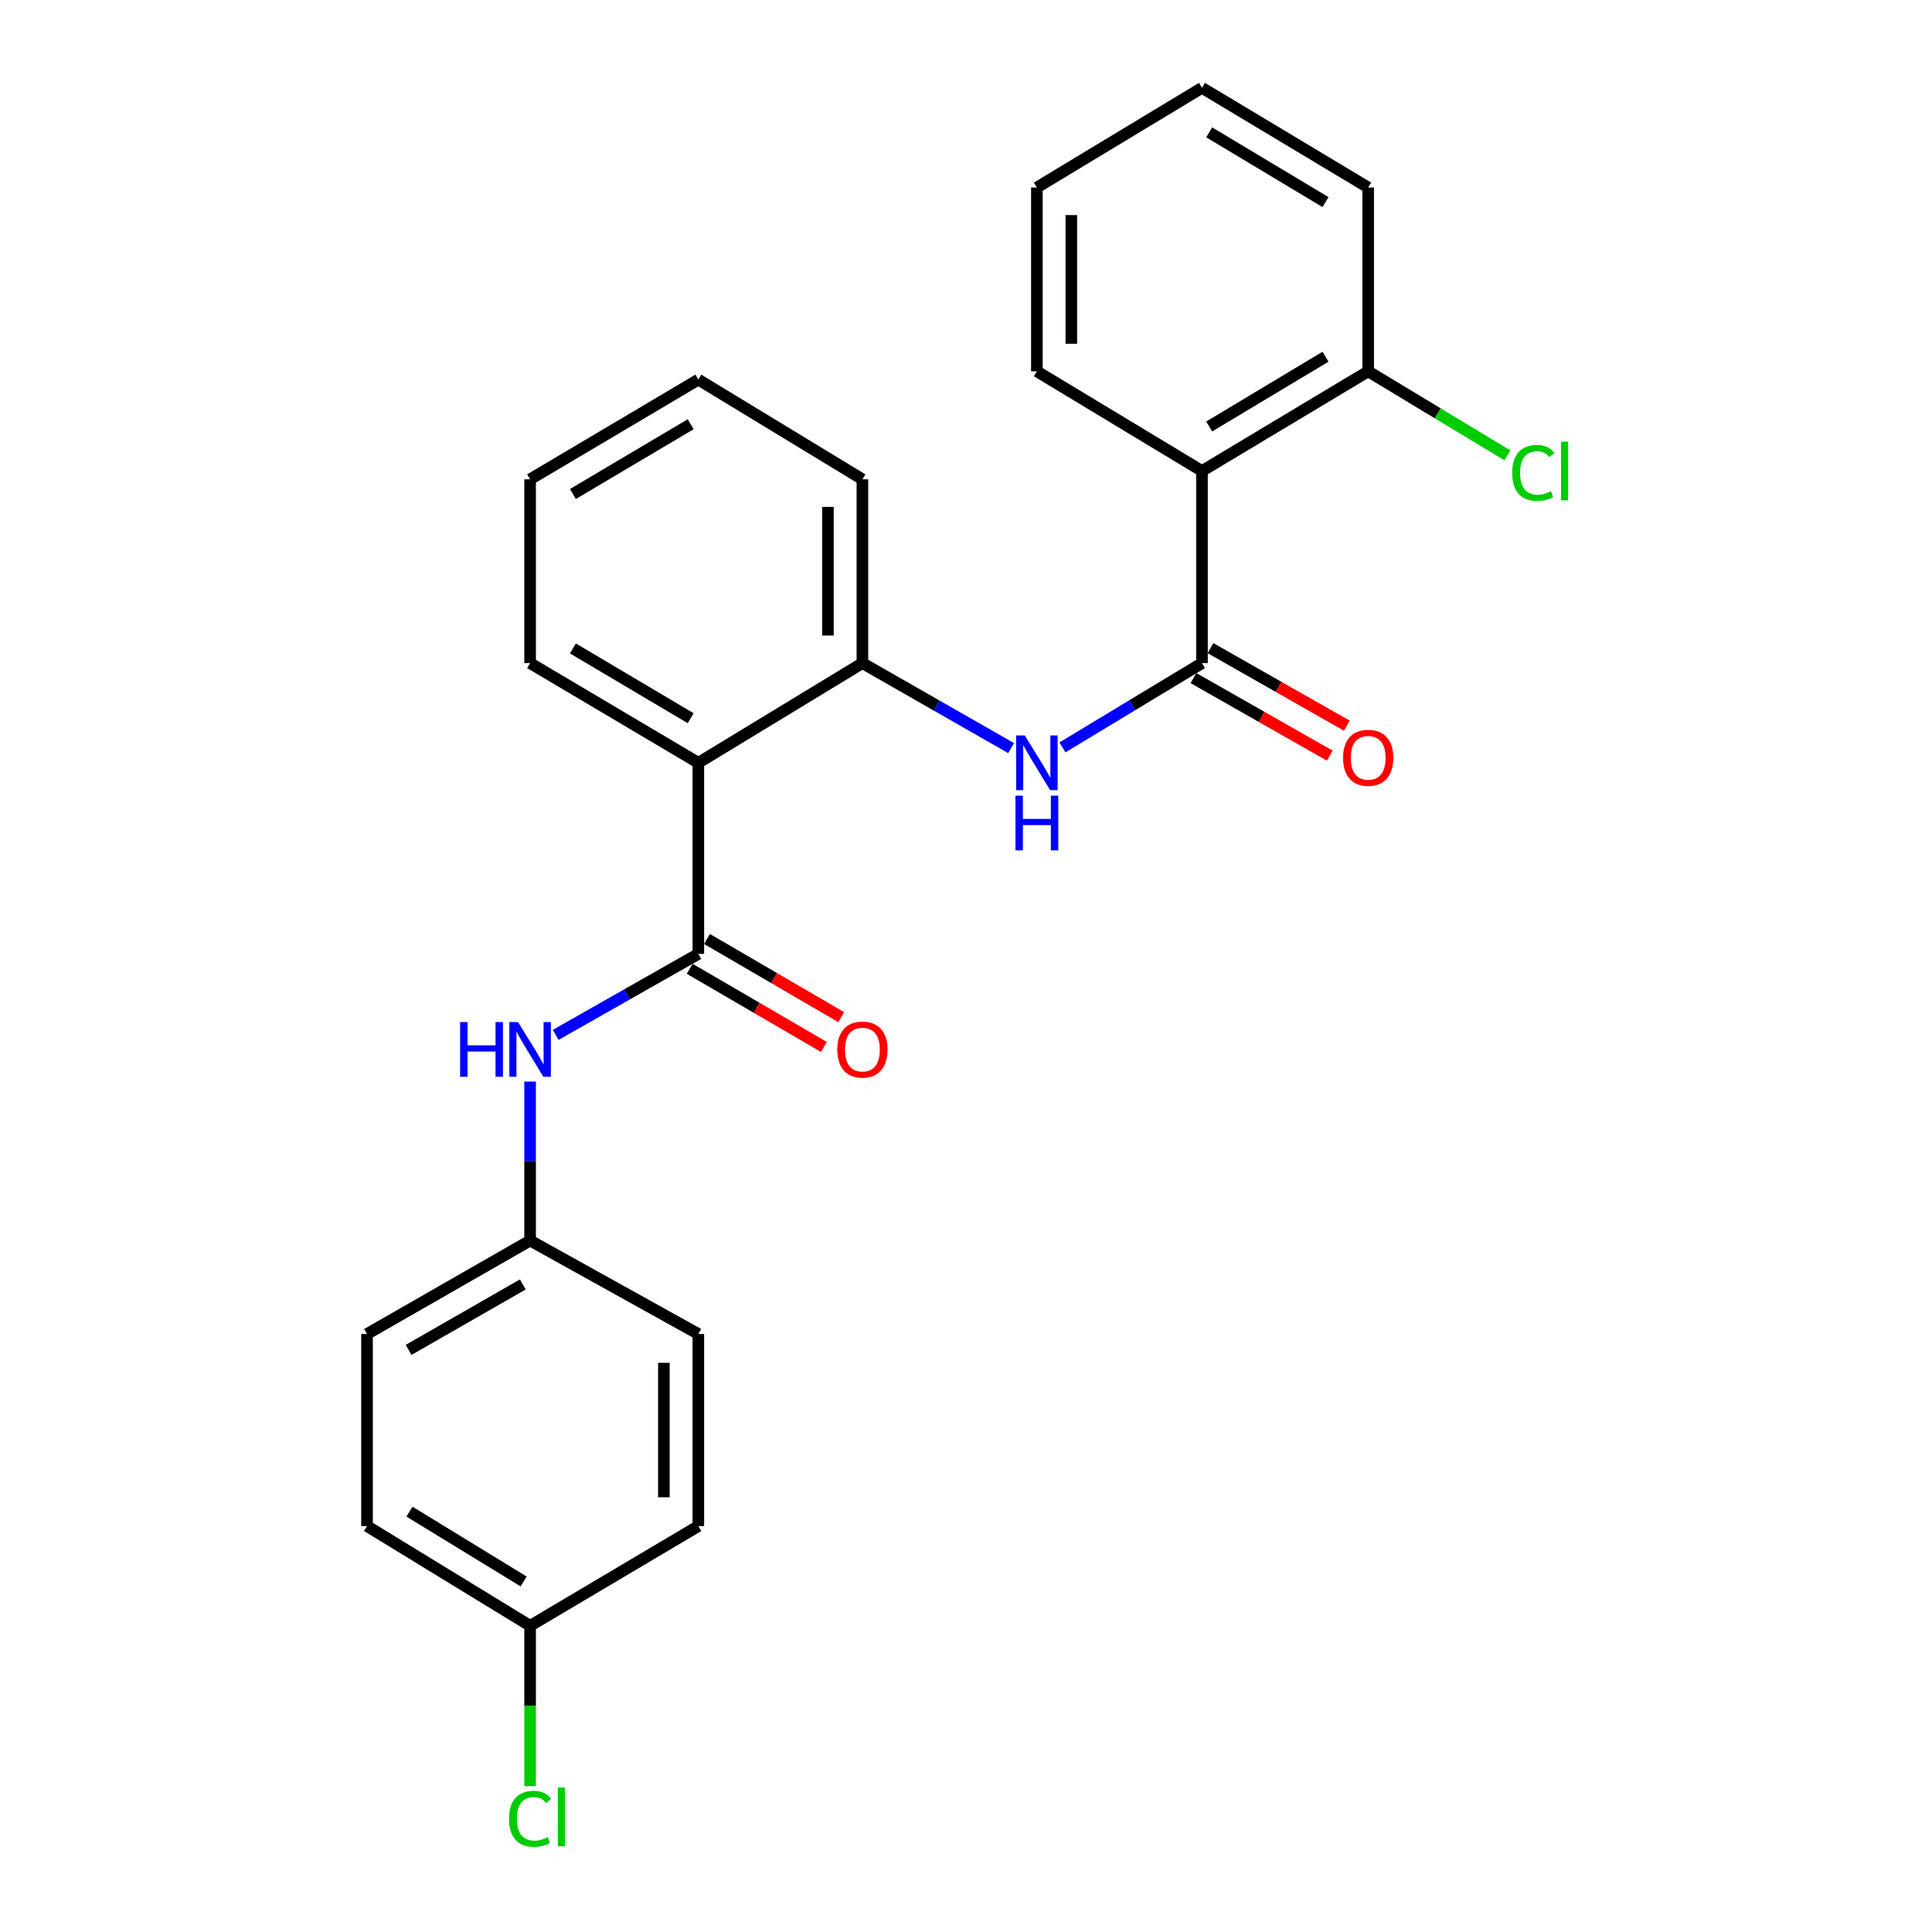 <?xml version='1.0' encoding='iso-8859-1'?>
<svg version='1.1' baseProfile='full'
              xmlns='http://www.w3.org/2000/svg'
                      xmlns:rdkit='http://www.rdkit.org/xml'
                      xmlns:xlink='http://www.w3.org/1999/xlink'
                  xml:space='preserve'
width='1000px' height='1000px' viewBox='0 0 1000 1000'>
<!-- END OF HEADER -->
<rect style='opacity:1.0;fill:#FFFFFF;stroke:none' width='1000' height='1000' x='0' y='0'> </rect>
<path class='bond-2' d='M 622.145,343.228 L 622.145,243.789' style='fill:none;fill-rule:evenodd;stroke:#000000;stroke-width:6px;stroke-linecap:butt;stroke-linejoin:miter;stroke-opacity:1' />
<path class='bond-3' d='M 622.145,343.228 L 586.031,365.036' style='fill:none;fill-rule:evenodd;stroke:#000000;stroke-width:6px;stroke-linecap:butt;stroke-linejoin:miter;stroke-opacity:1' />
<path class='bond-3' d='M 586.031,365.036 L 549.916,386.844' style='fill:none;fill-rule:evenodd;stroke:#0000FF;stroke-width:6px;stroke-linecap:butt;stroke-linejoin:miter;stroke-opacity:1' />
<path class='bond-7' d='M 617.734,350.982 L 653.007,371.047' style='fill:none;fill-rule:evenodd;stroke:#000000;stroke-width:6px;stroke-linecap:butt;stroke-linejoin:miter;stroke-opacity:1' />
<path class='bond-7' d='M 653.007,371.047 L 688.28,391.111' style='fill:none;fill-rule:evenodd;stroke:#FF0000;stroke-width:6px;stroke-linecap:butt;stroke-linejoin:miter;stroke-opacity:1' />
<path class='bond-7' d='M 626.555,335.475 L 661.828,355.54' style='fill:none;fill-rule:evenodd;stroke:#000000;stroke-width:6px;stroke-linecap:butt;stroke-linejoin:miter;stroke-opacity:1' />
<path class='bond-7' d='M 661.828,355.54 L 697.101,375.605' style='fill:none;fill-rule:evenodd;stroke:#FF0000;stroke-width:6px;stroke-linecap:butt;stroke-linejoin:miter;stroke-opacity:1' />
<path class='bond-0' d='M 361.459,493.731 L 361.459,394.836' style='fill:none;fill-rule:evenodd;stroke:#000000;stroke-width:6px;stroke-linecap:butt;stroke-linejoin:miter;stroke-opacity:1' />
<path class='bond-5' d='M 361.459,493.731 L 324.541,514.695' style='fill:none;fill-rule:evenodd;stroke:#000000;stroke-width:6px;stroke-linecap:butt;stroke-linejoin:miter;stroke-opacity:1' />
<path class='bond-5' d='M 324.541,514.695 L 287.622,535.658' style='fill:none;fill-rule:evenodd;stroke:#0000FF;stroke-width:6px;stroke-linecap:butt;stroke-linejoin:miter;stroke-opacity:1' />
<path class='bond-8' d='M 356.97,501.439 L 391.702,521.663' style='fill:none;fill-rule:evenodd;stroke:#000000;stroke-width:6px;stroke-linecap:butt;stroke-linejoin:miter;stroke-opacity:1' />
<path class='bond-8' d='M 391.702,521.663 L 426.433,541.887' style='fill:none;fill-rule:evenodd;stroke:#FF0000;stroke-width:6px;stroke-linecap:butt;stroke-linejoin:miter;stroke-opacity:1' />
<path class='bond-8' d='M 365.948,486.022 L 400.679,506.246' style='fill:none;fill-rule:evenodd;stroke:#000000;stroke-width:6px;stroke-linecap:butt;stroke-linejoin:miter;stroke-opacity:1' />
<path class='bond-8' d='M 400.679,506.246 L 435.411,526.47' style='fill:none;fill-rule:evenodd;stroke:#FF0000;stroke-width:6px;stroke-linecap:butt;stroke-linejoin:miter;stroke-opacity:1' />
<path class='bond-1' d='M 361.459,394.836 L 446.379,343.228' style='fill:none;fill-rule:evenodd;stroke:#000000;stroke-width:6px;stroke-linecap:butt;stroke-linejoin:miter;stroke-opacity:1' />
<path class='bond-13' d='M 361.459,394.836 L 274.379,343.228' style='fill:none;fill-rule:evenodd;stroke:#000000;stroke-width:6px;stroke-linecap:butt;stroke-linejoin:miter;stroke-opacity:1' />
<path class='bond-13' d='M 357.493,371.748 L 296.536,335.622' style='fill:none;fill-rule:evenodd;stroke:#000000;stroke-width:6px;stroke-linecap:butt;stroke-linejoin:miter;stroke-opacity:1' />
<path class='bond-6' d='M 622.145,243.789 L 708.165,192.201' style='fill:none;fill-rule:evenodd;stroke:#000000;stroke-width:6px;stroke-linecap:butt;stroke-linejoin:miter;stroke-opacity:1' />
<path class='bond-6' d='M 625.872,220.751 L 686.086,184.639' style='fill:none;fill-rule:evenodd;stroke:#000000;stroke-width:6px;stroke-linecap:butt;stroke-linejoin:miter;stroke-opacity:1' />
<path class='bond-14' d='M 622.145,243.789 L 536.68,192.201' style='fill:none;fill-rule:evenodd;stroke:#000000;stroke-width:6px;stroke-linecap:butt;stroke-linejoin:miter;stroke-opacity:1' />
<path class='bond-4' d='M 523.34,387.212 L 484.859,365.22' style='fill:none;fill-rule:evenodd;stroke:#0000FF;stroke-width:6px;stroke-linecap:butt;stroke-linejoin:miter;stroke-opacity:1' />
<path class='bond-4' d='M 484.859,365.22 L 446.379,343.228' style='fill:none;fill-rule:evenodd;stroke:#000000;stroke-width:6px;stroke-linecap:butt;stroke-linejoin:miter;stroke-opacity:1' />
<path class='bond-19' d='M 446.379,343.228 L 446.379,248.09' style='fill:none;fill-rule:evenodd;stroke:#000000;stroke-width:6px;stroke-linecap:butt;stroke-linejoin:miter;stroke-opacity:1' />
<path class='bond-19' d='M 428.538,328.958 L 428.538,262.361' style='fill:none;fill-rule:evenodd;stroke:#000000;stroke-width:6px;stroke-linecap:butt;stroke-linejoin:miter;stroke-opacity:1' />
<path class='bond-9' d='M 274.379,559.811 L 274.379,600.957' style='fill:none;fill-rule:evenodd;stroke:#0000FF;stroke-width:6px;stroke-linecap:butt;stroke-linejoin:miter;stroke-opacity:1' />
<path class='bond-9' d='M 274.379,600.957 L 274.379,642.103' style='fill:none;fill-rule:evenodd;stroke:#000000;stroke-width:6px;stroke-linecap:butt;stroke-linejoin:miter;stroke-opacity:1' />
<path class='bond-11' d='M 708.165,192.201 L 744.189,213.946' style='fill:none;fill-rule:evenodd;stroke:#000000;stroke-width:6px;stroke-linecap:butt;stroke-linejoin:miter;stroke-opacity:1' />
<path class='bond-11' d='M 744.189,213.946 L 780.214,235.691' style='fill:none;fill-rule:evenodd;stroke:#00CC00;stroke-width:6px;stroke-linecap:butt;stroke-linejoin:miter;stroke-opacity:1' />
<path class='bond-20' d='M 708.165,192.201 L 708.165,97.053' style='fill:none;fill-rule:evenodd;stroke:#000000;stroke-width:6px;stroke-linecap:butt;stroke-linejoin:miter;stroke-opacity:1' />
<path class='bond-15' d='M 274.379,642.103 L 361.459,690.479' style='fill:none;fill-rule:evenodd;stroke:#000000;stroke-width:6px;stroke-linecap:butt;stroke-linejoin:miter;stroke-opacity:1' />
<path class='bond-16' d='M 274.379,642.103 L 189.974,690.479' style='fill:none;fill-rule:evenodd;stroke:#000000;stroke-width:6px;stroke-linecap:butt;stroke-linejoin:miter;stroke-opacity:1' />
<path class='bond-16' d='M 270.589,664.837 L 211.506,698.701' style='fill:none;fill-rule:evenodd;stroke:#000000;stroke-width:6px;stroke-linecap:butt;stroke-linejoin:miter;stroke-opacity:1' />
<path class='bond-10' d='M 274.379,841.517 L 189.974,789.899' style='fill:none;fill-rule:evenodd;stroke:#000000;stroke-width:6px;stroke-linecap:butt;stroke-linejoin:miter;stroke-opacity:1' />
<path class='bond-10' d='M 271.026,818.555 L 211.943,782.422' style='fill:none;fill-rule:evenodd;stroke:#000000;stroke-width:6px;stroke-linecap:butt;stroke-linejoin:miter;stroke-opacity:1' />
<path class='bond-12' d='M 274.379,841.517 L 274.379,883.003' style='fill:none;fill-rule:evenodd;stroke:#000000;stroke-width:6px;stroke-linecap:butt;stroke-linejoin:miter;stroke-opacity:1' />
<path class='bond-12' d='M 274.379,883.003 L 274.379,924.489' style='fill:none;fill-rule:evenodd;stroke:#00CC00;stroke-width:6px;stroke-linecap:butt;stroke-linejoin:miter;stroke-opacity:1' />
<path class='bond-27' d='M 274.379,841.517 L 361.459,789.899' style='fill:none;fill-rule:evenodd;stroke:#000000;stroke-width:6px;stroke-linecap:butt;stroke-linejoin:miter;stroke-opacity:1' />
<path class='bond-26' d='M 274.379,343.228 L 274.379,248.09' style='fill:none;fill-rule:evenodd;stroke:#000000;stroke-width:6px;stroke-linecap:butt;stroke-linejoin:miter;stroke-opacity:1' />
<path class='bond-21' d='M 536.68,192.201 L 536.68,97.053' style='fill:none;fill-rule:evenodd;stroke:#000000;stroke-width:6px;stroke-linecap:butt;stroke-linejoin:miter;stroke-opacity:1' />
<path class='bond-21' d='M 554.52,177.928 L 554.52,111.325' style='fill:none;fill-rule:evenodd;stroke:#000000;stroke-width:6px;stroke-linecap:butt;stroke-linejoin:miter;stroke-opacity:1' />
<path class='bond-18' d='M 361.459,690.479 L 361.459,789.899' style='fill:none;fill-rule:evenodd;stroke:#000000;stroke-width:6px;stroke-linecap:butt;stroke-linejoin:miter;stroke-opacity:1' />
<path class='bond-18' d='M 343.619,705.392 L 343.619,774.986' style='fill:none;fill-rule:evenodd;stroke:#000000;stroke-width:6px;stroke-linecap:butt;stroke-linejoin:miter;stroke-opacity:1' />
<path class='bond-17' d='M 189.974,690.479 L 189.974,789.899' style='fill:none;fill-rule:evenodd;stroke:#000000;stroke-width:6px;stroke-linecap:butt;stroke-linejoin:miter;stroke-opacity:1' />
<path class='bond-23' d='M 446.379,248.09 L 361.459,196.492' style='fill:none;fill-rule:evenodd;stroke:#000000;stroke-width:6px;stroke-linecap:butt;stroke-linejoin:miter;stroke-opacity:1' />
<path class='bond-25' d='M 708.165,97.053 L 622.145,45.455' style='fill:none;fill-rule:evenodd;stroke:#000000;stroke-width:6px;stroke-linecap:butt;stroke-linejoin:miter;stroke-opacity:1' />
<path class='bond-25' d='M 686.085,104.612 L 625.871,68.493' style='fill:none;fill-rule:evenodd;stroke:#000000;stroke-width:6px;stroke-linecap:butt;stroke-linejoin:miter;stroke-opacity:1' />
<path class='bond-24' d='M 536.68,97.053 L 622.145,45.455' style='fill:none;fill-rule:evenodd;stroke:#000000;stroke-width:6px;stroke-linecap:butt;stroke-linejoin:miter;stroke-opacity:1' />
<path class='bond-22' d='M 274.379,248.09 L 361.459,196.492' style='fill:none;fill-rule:evenodd;stroke:#000000;stroke-width:6px;stroke-linecap:butt;stroke-linejoin:miter;stroke-opacity:1' />
<path class='bond-22' d='M 296.535,255.699 L 357.491,219.58' style='fill:none;fill-rule:evenodd;stroke:#000000;stroke-width:6px;stroke-linecap:butt;stroke-linejoin:miter;stroke-opacity:1' />
<path  class='atom-4' d='M 530.42 380.676
L 539.7 395.676
Q 540.62 397.156, 542.1 399.836
Q 543.58 402.516, 543.66 402.676
L 543.66 380.676
L 547.42 380.676
L 547.42 408.996
L 543.54 408.996
L 533.58 392.596
Q 532.42 390.676, 531.18 388.476
Q 529.98 386.276, 529.62 385.596
L 529.62 408.996
L 525.94 408.996
L 525.94 380.676
L 530.42 380.676
' fill='#0000FF'/>
<path  class='atom-4' d='M 525.6 411.828
L 529.44 411.828
L 529.44 423.868
L 543.92 423.868
L 543.92 411.828
L 547.76 411.828
L 547.76 440.148
L 543.92 440.148
L 543.92 427.068
L 529.44 427.068
L 529.44 440.148
L 525.6 440.148
L 525.6 411.828
' fill='#0000FF'/>
<path  class='atom-6' d='M 238.159 529.018
L 241.999 529.018
L 241.999 541.058
L 256.479 541.058
L 256.479 529.018
L 260.319 529.018
L 260.319 557.338
L 256.479 557.338
L 256.479 544.258
L 241.999 544.258
L 241.999 557.338
L 238.159 557.338
L 238.159 529.018
' fill='#0000FF'/>
<path  class='atom-6' d='M 268.119 529.018
L 277.399 544.018
Q 278.319 545.498, 279.799 548.178
Q 281.279 550.858, 281.359 551.018
L 281.359 529.018
L 285.119 529.018
L 285.119 557.338
L 281.239 557.338
L 271.279 540.938
Q 270.119 539.018, 268.879 536.818
Q 267.679 534.618, 267.319 533.938
L 267.319 557.338
L 263.639 557.338
L 263.639 529.018
L 268.119 529.018
' fill='#0000FF'/>
<path  class='atom-8' d='M 695.165 392.24
Q 695.165 385.44, 698.525 381.64
Q 701.885 377.84, 708.165 377.84
Q 714.445 377.84, 717.805 381.64
Q 721.165 385.44, 721.165 392.24
Q 721.165 399.12, 717.765 403.04
Q 714.365 406.92, 708.165 406.92
Q 701.925 406.92, 698.525 403.04
Q 695.165 399.16, 695.165 392.24
M 708.165 403.72
Q 712.485 403.72, 714.805 400.84
Q 717.165 397.92, 717.165 392.24
Q 717.165 386.68, 714.805 383.88
Q 712.485 381.04, 708.165 381.04
Q 703.845 381.04, 701.485 383.84
Q 699.165 386.64, 699.165 392.24
Q 699.165 397.96, 701.485 400.84
Q 703.845 403.72, 708.165 403.72
' fill='#FF0000'/>
<path  class='atom-9' d='M 433.379 543.258
Q 433.379 536.458, 436.739 532.658
Q 440.099 528.858, 446.379 528.858
Q 452.659 528.858, 456.019 532.658
Q 459.379 536.458, 459.379 543.258
Q 459.379 550.138, 455.979 554.058
Q 452.579 557.938, 446.379 557.938
Q 440.139 557.938, 436.739 554.058
Q 433.379 550.178, 433.379 543.258
M 446.379 554.738
Q 450.699 554.738, 453.019 551.858
Q 455.379 548.938, 455.379 543.258
Q 455.379 537.698, 453.019 534.898
Q 450.699 532.058, 446.379 532.058
Q 442.059 532.058, 439.699 534.858
Q 437.379 537.658, 437.379 543.258
Q 437.379 548.978, 439.699 551.858
Q 442.059 554.738, 446.379 554.738
' fill='#FF0000'/>
<path  class='atom-12' d='M 782.71 244.769
Q 782.71 237.729, 785.99 234.049
Q 789.31 230.329, 795.59 230.329
Q 801.43 230.329, 804.55 234.449
L 801.91 236.609
Q 799.63 233.609, 795.59 233.609
Q 791.31 233.609, 789.03 236.489
Q 786.79 239.329, 786.79 244.769
Q 786.79 250.369, 789.11 253.249
Q 791.47 256.129, 796.03 256.129
Q 799.15 256.129, 802.79 254.249
L 803.91 257.249
Q 802.43 258.209, 800.19 258.769
Q 797.95 259.329, 795.47 259.329
Q 789.31 259.329, 785.99 255.569
Q 782.71 251.809, 782.71 244.769
' fill='#00CC00'/>
<path  class='atom-12' d='M 807.99 228.609
L 811.67 228.609
L 811.67 258.969
L 807.99 258.969
L 807.99 228.609
' fill='#00CC00'/>
<path  class='atom-13' d='M 263.459 941.402
Q 263.459 934.362, 266.739 930.682
Q 270.059 926.962, 276.339 926.962
Q 282.179 926.962, 285.299 931.082
L 282.659 933.242
Q 280.379 930.242, 276.339 930.242
Q 272.059 930.242, 269.779 933.122
Q 267.539 935.962, 267.539 941.402
Q 267.539 947.002, 269.859 949.882
Q 272.219 952.762, 276.779 952.762
Q 279.899 952.762, 283.539 950.882
L 284.659 953.882
Q 283.179 954.842, 280.939 955.402
Q 278.699 955.962, 276.219 955.962
Q 270.059 955.962, 266.739 952.202
Q 263.459 948.442, 263.459 941.402
' fill='#00CC00'/>
<path  class='atom-13' d='M 288.739 925.242
L 292.419 925.242
L 292.419 955.602
L 288.739 955.602
L 288.739 925.242
' fill='#00CC00'/>
</svg>
